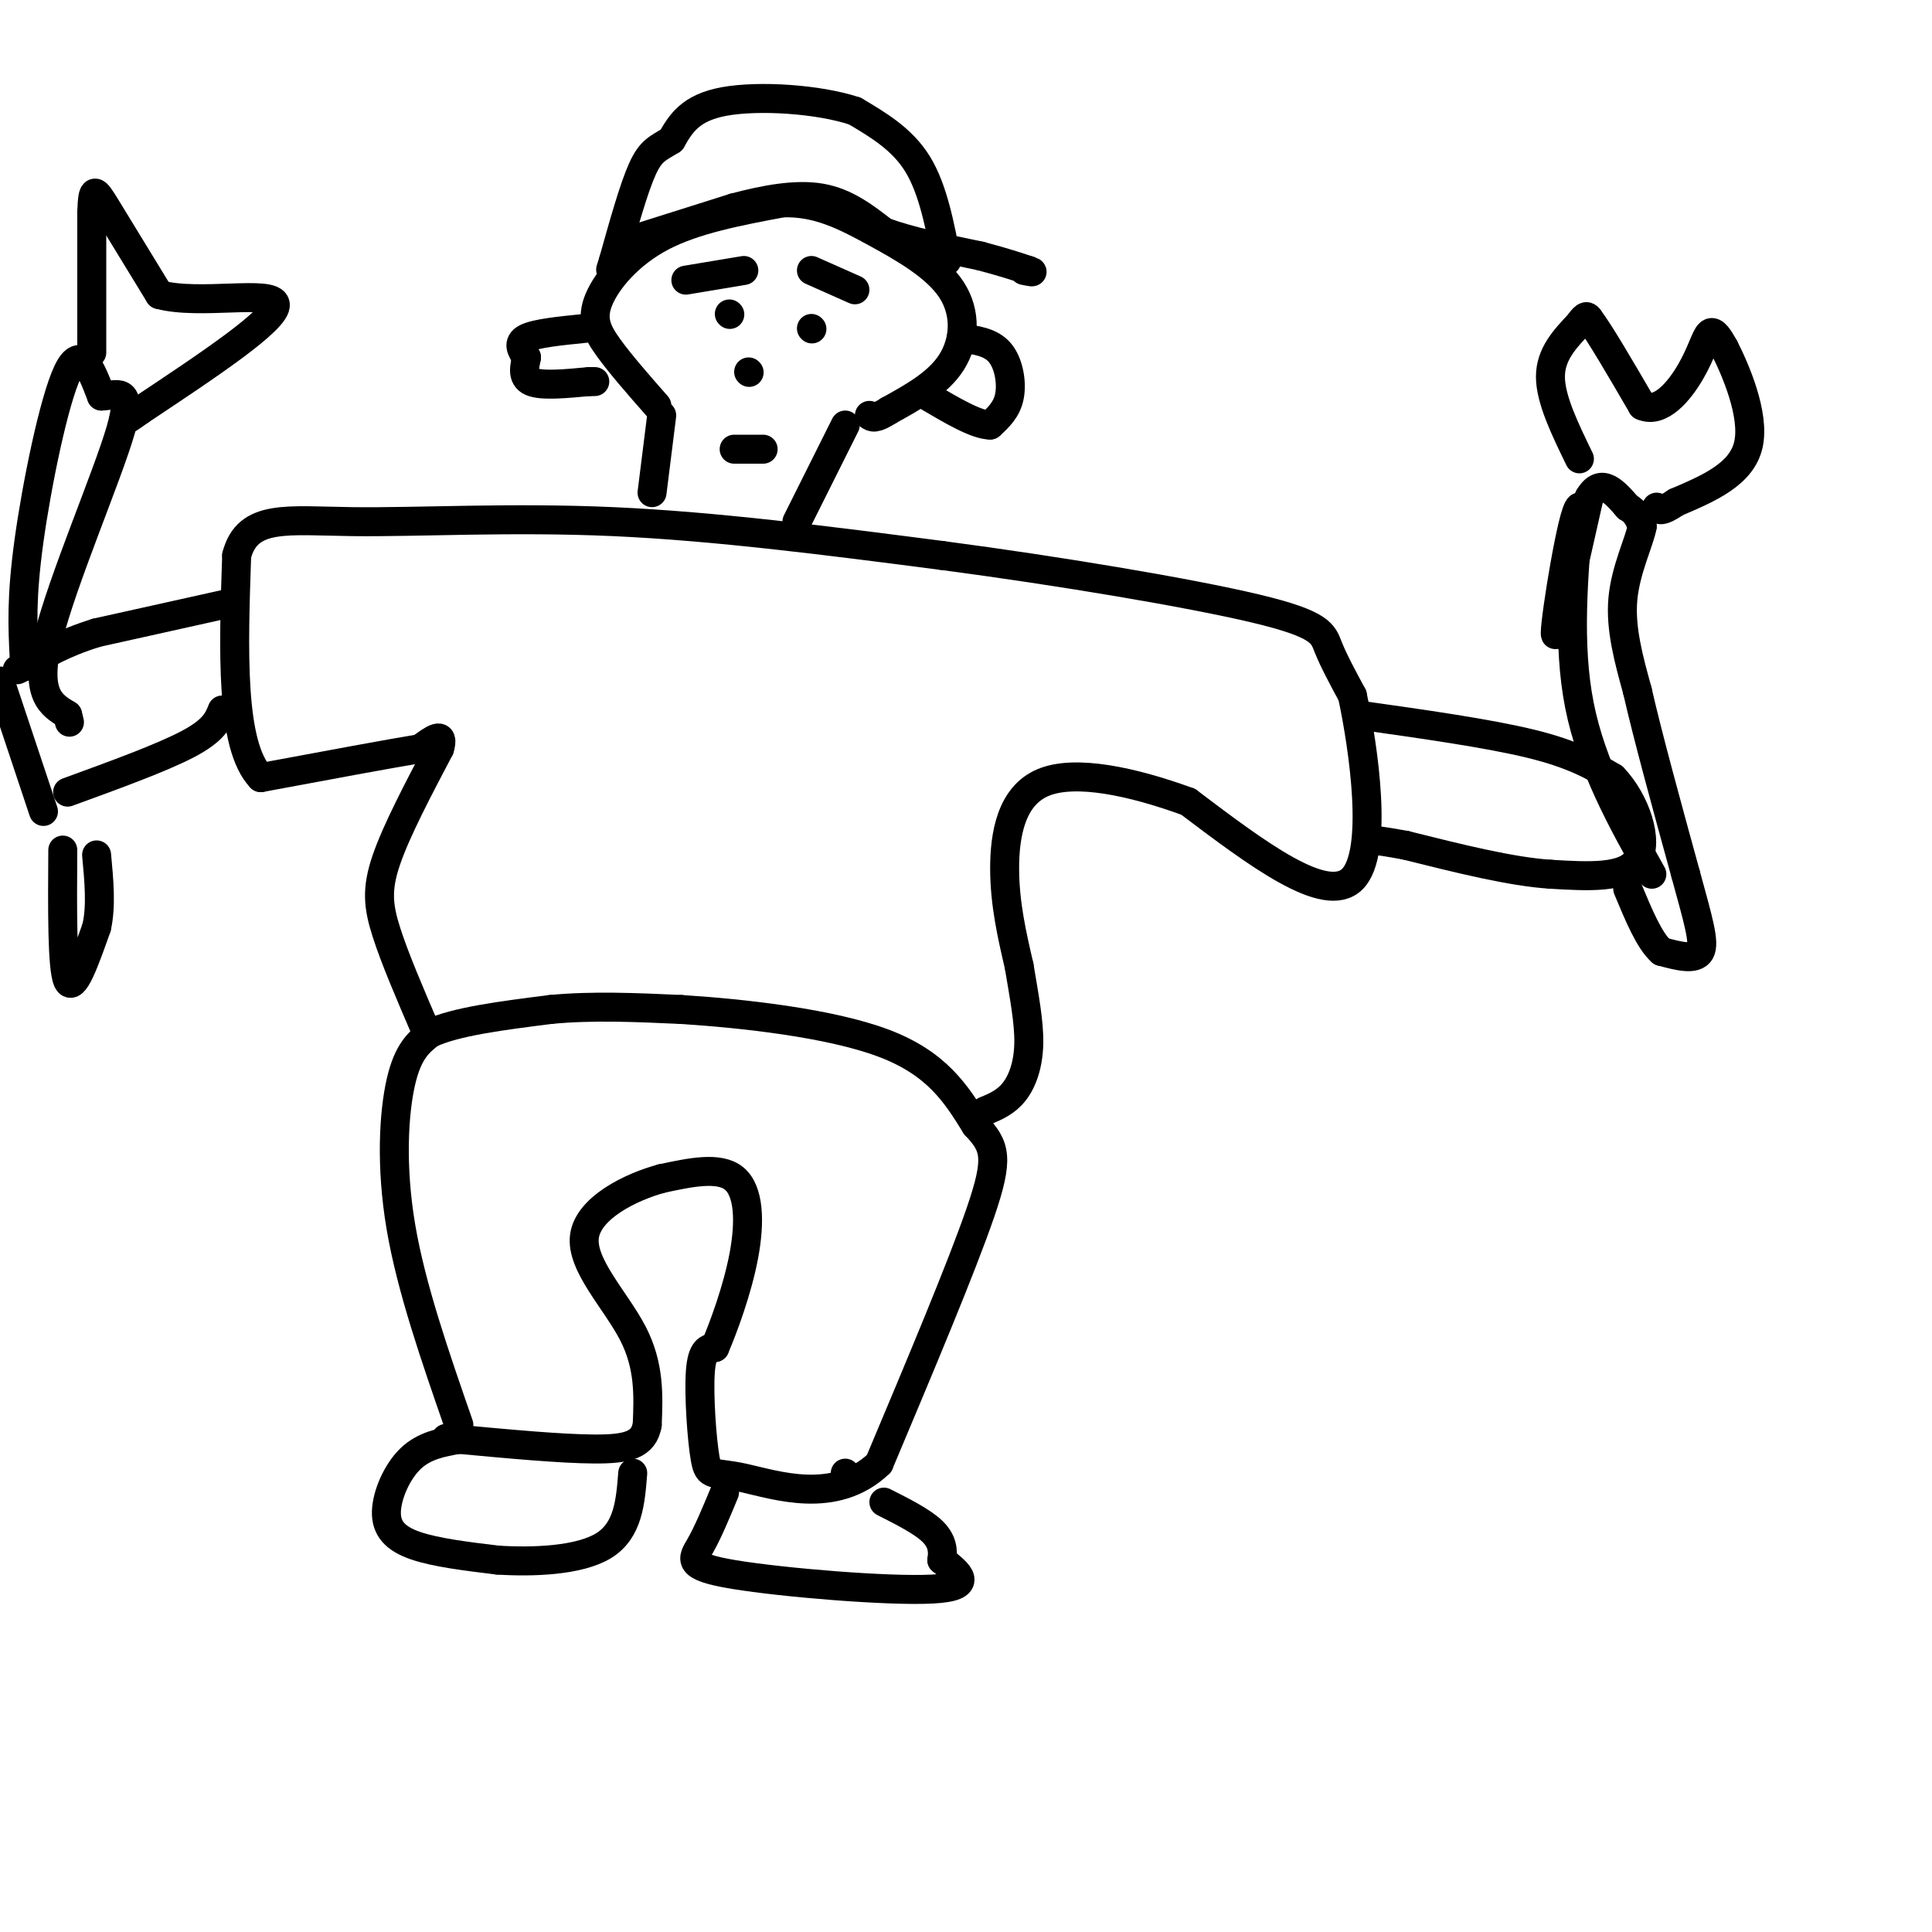 <svg viewBox='0 0 400 400' version='1.1' xmlns='http://www.w3.org/2000/svg' xmlns:xlink='http://www.w3.org/1999/xlink'><g fill='none' stroke='#000000' stroke-width='6' stroke-linecap='round' stroke-linejoin='round'><path d='M95,295c-4.933,-14.200 -9.867,-28.400 -12,-41c-2.133,-12.600 -1.467,-23.600 0,-30c1.467,-6.400 3.733,-8.200 6,-10'/><path d='M89,214c5.167,-2.500 15.083,-3.750 25,-5'/><path d='M114,209c8.667,-0.833 17.833,-0.417 27,0'/><path d='M141,209c12.689,0.800 30.911,2.800 42,7c11.089,4.200 15.044,10.600 19,17'/><path d='M202,233c4.111,4.333 4.889,6.667 1,18c-3.889,11.333 -12.444,31.667 -21,52'/><path d='M182,303c-9.131,8.695 -21.458,4.434 -28,3c-6.542,-1.434 -7.300,-0.040 -8,-4c-0.700,-3.960 -1.343,-13.274 -1,-18c0.343,-4.726 1.671,-4.863 3,-5'/><path d='M148,279c1.762,-4.119 4.667,-11.917 6,-19c1.333,-7.083 1.095,-13.452 -2,-16c-3.095,-2.548 -9.048,-1.274 -15,0'/><path d='M137,244c-6.500,1.750 -15.250,6.125 -16,12c-0.750,5.875 6.500,13.250 10,20c3.500,6.750 3.250,12.875 3,19'/><path d='M134,295c-0.733,4.156 -4.067,5.044 -11,5c-6.933,-0.044 -17.467,-1.022 -28,-2'/><path d='M95,298c-4.667,-0.333 -2.333,-0.167 0,0'/><path d='M95,298c-3.583,0.637 -7.167,1.274 -10,4c-2.833,2.726 -4.917,7.542 -5,11c-0.083,3.458 1.833,5.560 6,7c4.167,1.440 10.583,2.220 17,3'/><path d='M103,323c7.267,0.467 16.933,0.133 22,-3c5.067,-3.133 5.533,-9.067 6,-15'/><path d='M150,309c-1.696,4.095 -3.393,8.190 -5,11c-1.607,2.810 -3.125,4.333 7,6c10.125,1.667 31.893,3.476 41,3c9.107,-0.476 5.554,-3.238 2,-6'/><path d='M195,323c0.311,-2.000 0.089,-4.000 -2,-6c-2.089,-2.000 -6.044,-4.000 -10,-6'/><path d='M88,213c-3.133,-7.289 -6.267,-14.578 -8,-20c-1.733,-5.422 -2.067,-8.978 0,-15c2.067,-6.022 6.533,-14.511 11,-23'/><path d='M91,155c1.167,-3.833 -1.417,-1.917 -4,0'/><path d='M87,155c-6.167,1.000 -19.583,3.500 -33,6'/><path d='M54,161c-6.333,-6.667 -5.667,-26.333 -5,-46'/><path d='M49,115c2.250,-8.619 10.375,-7.167 24,-7c13.625,0.167 32.750,-0.952 54,0c21.250,0.952 44.625,3.976 68,7'/><path d='M195,115c24.393,3.214 51.375,7.750 65,11c13.625,3.250 13.893,5.214 15,8c1.107,2.786 3.054,6.393 5,10'/><path d='M280,144c2.289,10.711 5.511,32.489 0,38c-5.511,5.511 -19.756,-5.244 -34,-16'/><path d='M246,166c-11.536,-4.214 -23.375,-6.750 -30,-4c-6.625,2.750 -8.036,10.786 -8,18c0.036,7.214 1.518,13.607 3,20'/><path d='M211,200c1.024,6.167 2.083,11.583 2,16c-0.083,4.417 -1.310,7.833 -3,10c-1.690,2.167 -3.845,3.083 -6,4'/><path d='M204,230c-1.333,0.833 -1.667,0.917 -2,1'/><path d='M135,102c0.000,0.000 2.000,-16.000 2,-16'/><path d='M165,108c0.000,0.000 10.000,-20.000 10,-20'/><path d='M136,84c-3.762,-4.286 -7.524,-8.571 -10,-12c-2.476,-3.429 -3.667,-6.000 -2,-10c1.667,-4.000 6.190,-9.429 13,-13c6.810,-3.571 15.905,-5.286 25,-7'/><path d='M162,42c7.242,-0.244 12.848,2.646 19,6c6.152,3.354 12.848,7.172 16,12c3.152,4.828 2.758,10.665 0,15c-2.758,4.335 -7.879,7.167 -13,10'/><path d='M184,85c-2.833,1.833 -3.417,1.417 -4,1'/><path d='M151,65c0.000,0.000 0.100,0.100 0.1,0.1'/><path d='M168,68c0.000,0.000 0.100,0.100 0.1,0.1'/><path d='M155,77c0.000,0.000 0.100,0.100 0.1,0.1'/><path d='M133,49c0.000,0.000 19.000,-6.000 19,-6'/><path d='M152,43c6.378,-1.689 12.822,-2.911 18,-2c5.178,0.911 9.089,3.956 13,7'/><path d='M183,48c5.500,2.000 12.750,3.500 20,5'/><path d='M203,53c5.000,1.333 7.500,2.167 10,3'/><path d='M213,56c1.500,0.500 0.250,0.250 -1,0'/><path d='M196,54c-1.417,-7.417 -2.833,-14.833 -6,-20c-3.167,-5.167 -8.083,-8.083 -13,-11'/><path d='M177,23c-7.533,-2.511 -19.867,-3.289 -27,-2c-7.133,1.289 -9.067,4.644 -11,8'/><path d='M139,29c-2.778,1.733 -4.222,2.067 -6,6c-1.778,3.933 -3.889,11.467 -6,19'/><path d='M127,54c-1.000,3.167 -0.500,1.583 0,0'/><path d='M47,125c0.000,0.000 -27.000,6.000 -27,6'/><path d='M20,131c-7.000,2.167 -11.000,4.583 -15,7'/><path d='M5,138c-2.500,1.167 -1.250,0.583 0,0'/><path d='M46,147c-0.833,2.083 -1.667,4.167 -7,7c-5.333,2.833 -15.167,6.417 -25,10'/><path d='M281,148c13.583,1.917 27.167,3.833 36,6c8.833,2.167 12.917,4.583 17,7'/><path d='M334,161c4.556,4.733 7.444,13.067 5,17c-2.444,3.933 -10.222,3.467 -18,3'/><path d='M321,181c-8.000,-0.500 -19.000,-3.250 -30,-6'/><path d='M291,175c-6.333,-1.167 -7.167,-1.083 -8,-1'/><path d='M342,181c-6.250,-11.167 -12.500,-22.333 -15,-35c-2.500,-12.667 -1.250,-26.833 0,-41'/><path d='M327,105c-1.422,0.644 -4.978,22.756 -5,26c-0.022,3.244 3.489,-12.378 7,-28'/><path d='M329,103c2.500,-4.333 5.250,-1.167 8,2'/><path d='M337,105c1.833,1.000 2.417,2.500 3,4'/><path d='M340,109c-0.556,3.111 -3.444,8.889 -4,15c-0.556,6.111 1.222,12.556 3,19'/><path d='M339,143c2.167,9.500 6.083,23.750 10,38'/><path d='M349,181c2.578,9.467 4.022,14.133 3,16c-1.022,1.867 -4.511,0.933 -8,0'/><path d='M344,197c-2.500,-2.167 -4.750,-7.583 -7,-13'/><path d='M9,168c0.000,0.000 -9.000,-27.000 -9,-27'/><path d='M5,136c-0.311,-6.133 -0.622,-12.267 1,-24c1.622,-11.733 5.178,-29.067 8,-35c2.822,-5.933 4.911,-0.467 7,5'/><path d='M21,82c2.929,-0.012 6.750,-2.542 4,7c-2.750,9.542 -12.071,31.155 -15,43c-2.929,11.845 0.536,13.923 4,16'/><path d='M14,148c0.667,2.667 0.333,1.333 0,0'/><path d='M13,176c-0.083,12.167 -0.167,24.333 1,27c1.167,2.667 3.583,-4.167 6,-11'/><path d='M20,192c1.000,-4.333 0.500,-9.667 0,-15'/><path d='M142,58c0.000,0.000 12.000,-2.000 12,-2'/><path d='M168,56c0.000,0.000 9.000,4.000 9,4'/><path d='M199,70c3.067,0.400 6.133,0.800 8,3c1.867,2.200 2.533,6.200 2,9c-0.533,2.800 -2.267,4.400 -4,6'/><path d='M205,88c-2.833,0.000 -7.917,-3.000 -13,-6'/><path d='M121,68c-5.000,0.500 -10.000,1.000 -12,2c-2.000,1.000 -1.000,2.500 0,4'/><path d='M109,74c-0.311,1.733 -1.089,4.067 1,5c2.089,0.933 7.044,0.467 12,0'/><path d='M122,79c2.000,0.000 1.000,0.000 0,0'/><path d='M152,93c0.000,0.000 6.000,0.000 6,0'/><path d='M327,95c-3.000,-6.167 -6.000,-12.333 -6,-17c0.000,-4.667 3.000,-7.833 6,-11'/><path d='M327,67c1.333,-2.000 1.667,-1.500 2,-1'/><path d='M329,66c2.167,2.833 6.583,10.417 11,18'/><path d='M340,84c3.762,1.714 7.667,-3.000 10,-7c2.333,-4.000 3.095,-7.286 4,-8c0.905,-0.714 1.952,1.143 3,3'/><path d='M357,72c2.244,4.378 6.356,13.822 5,20c-1.356,6.178 -8.178,9.089 -15,12'/><path d='M347,104c-3.167,2.167 -3.583,1.583 -4,1'/><path d='M19,73c0.000,0.000 0.000,-29.000 0,-29'/><path d='M19,44c0.178,-5.533 0.622,-4.867 3,-1c2.378,3.867 6.689,10.933 11,18'/><path d='M33,61c8.289,2.267 23.511,-1.067 24,2c0.489,3.067 -13.756,12.533 -28,22'/><path d='M29,85c-5.000,3.667 -3.500,1.833 -2,0'/><path d='M175,305c0.000,0.000 0.100,0.100 0.1,0.1'/></g>
</svg>